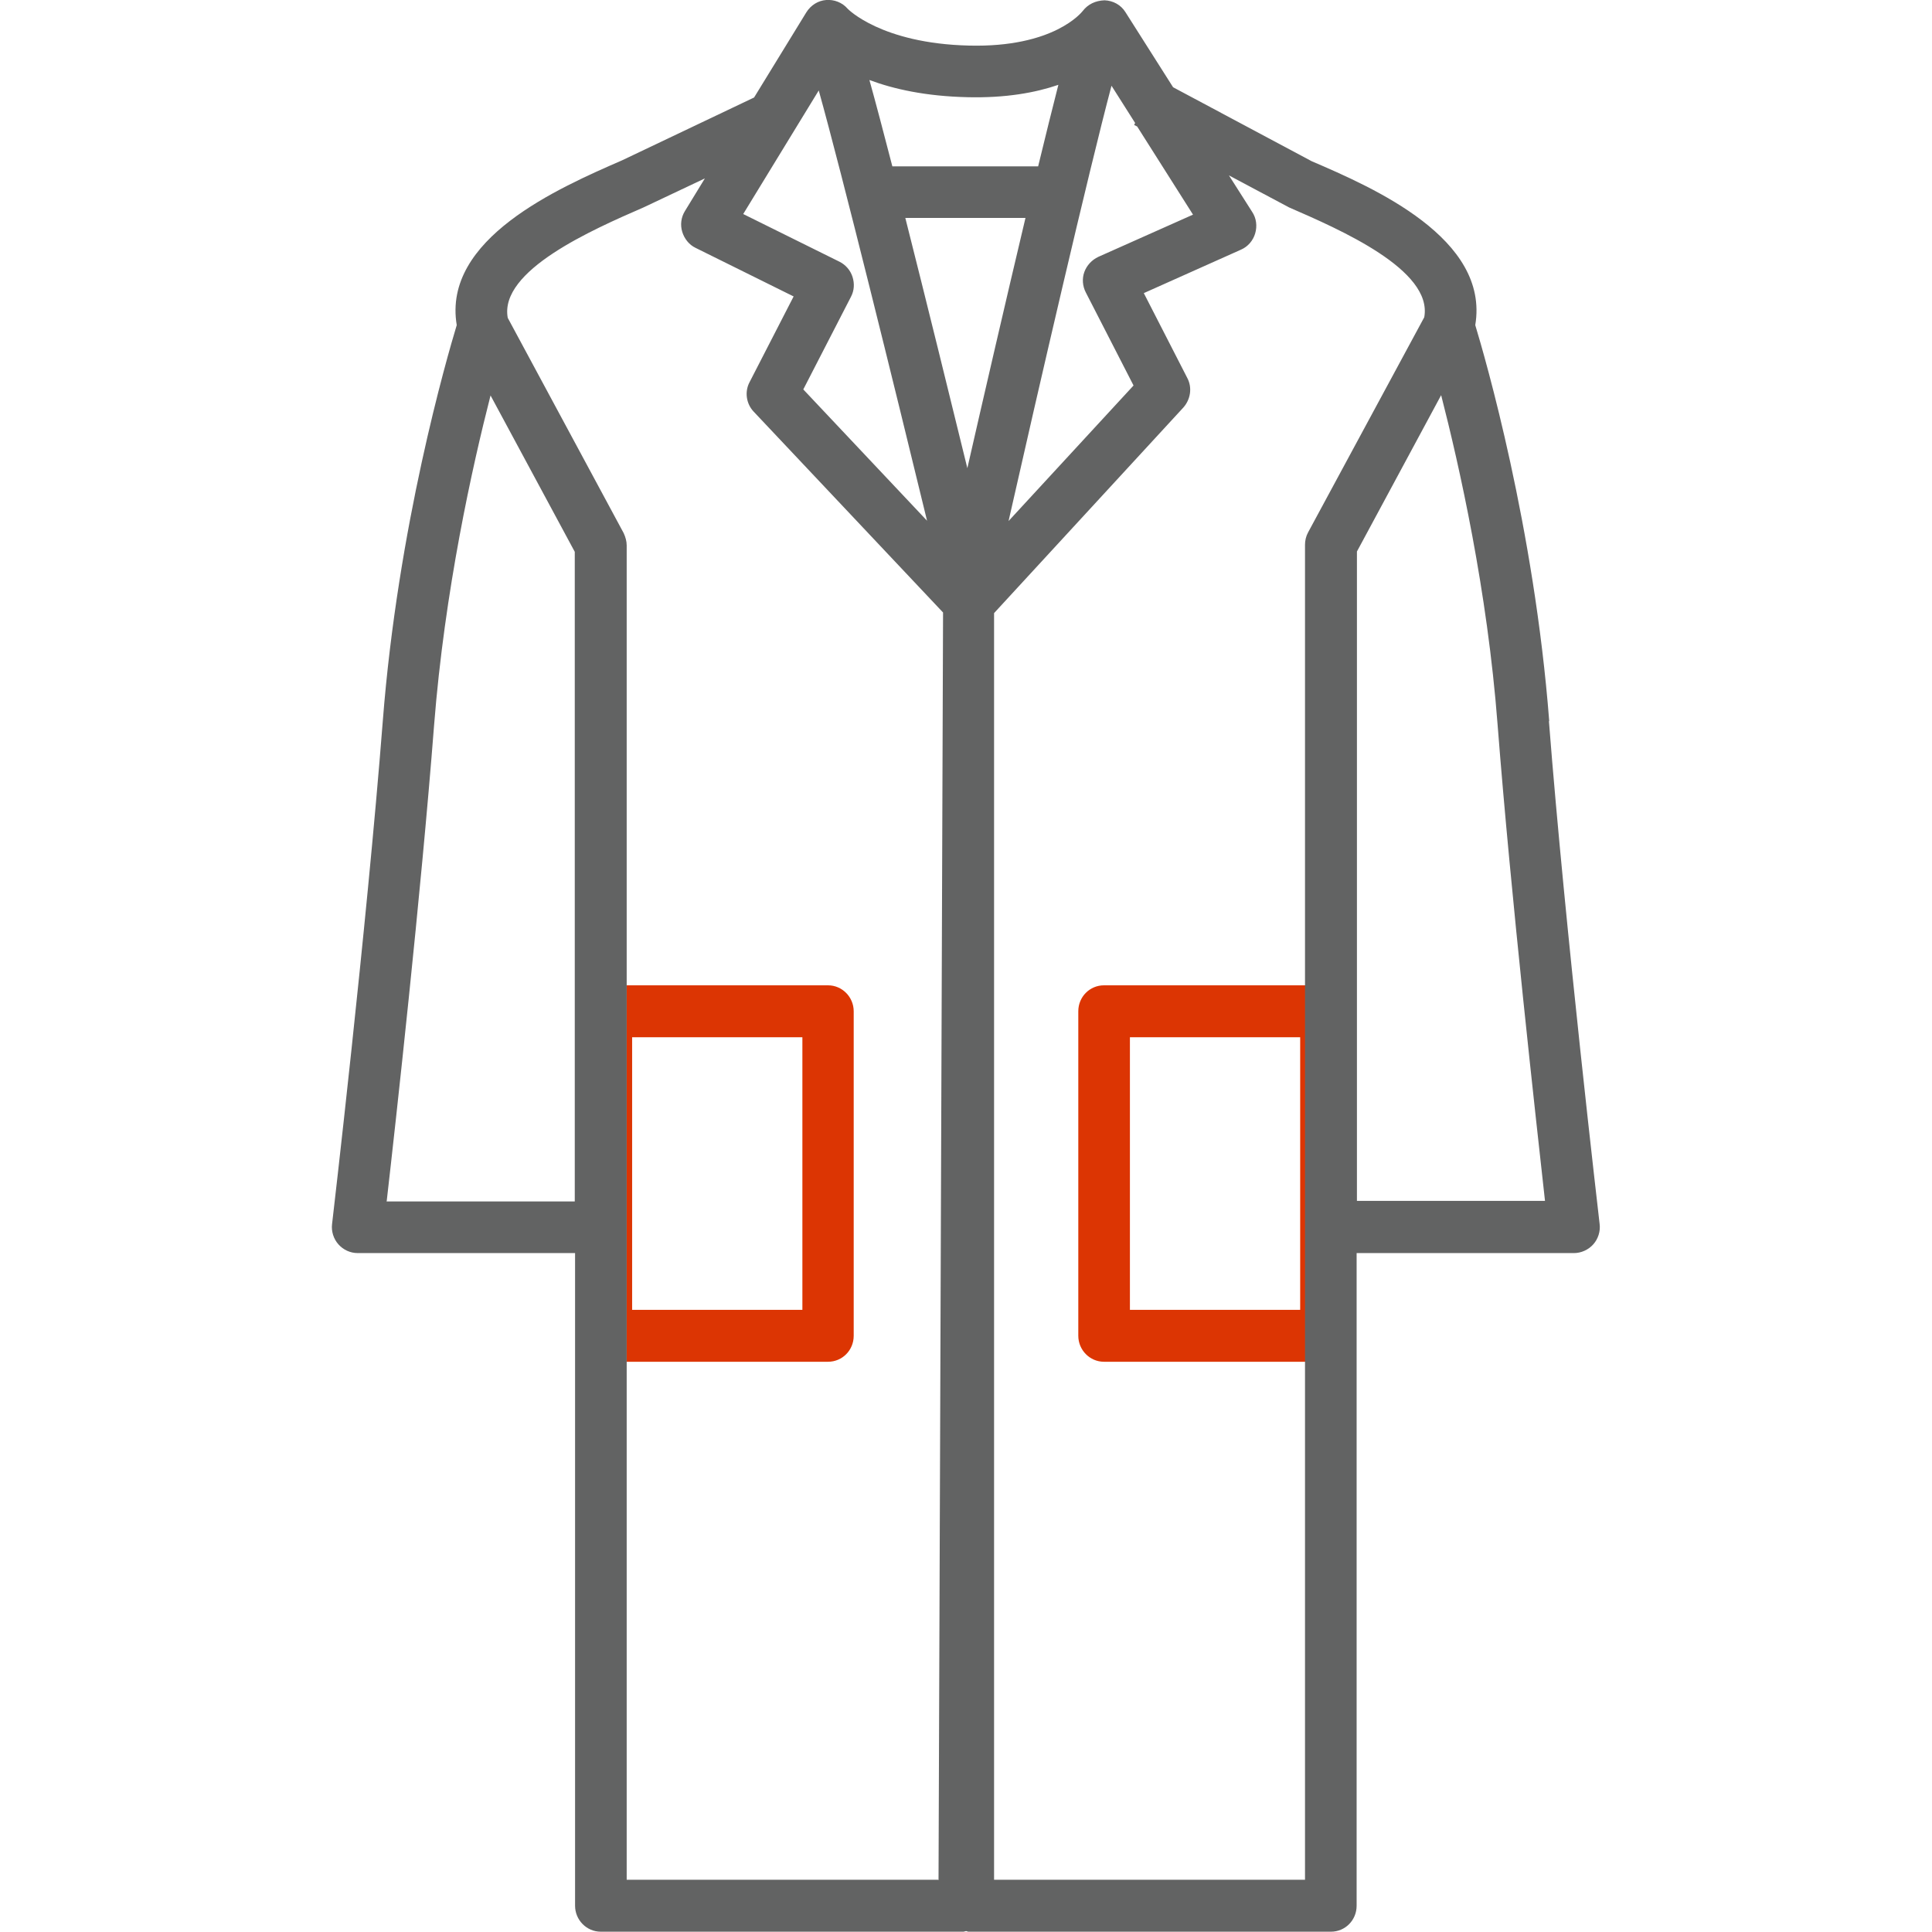 <?xml version="1.0" encoding="UTF-8"?><svg id="Layer_1" xmlns="http://www.w3.org/2000/svg" viewBox="0 0 64 64"><defs><style>.cls-1{fill:#626363;}.cls-2{fill:#DC3503;}</style></defs><path class="cls-2" d="m27.43,32.64h-6.67v12.47h6.67c.47,0,.85-.38.85-.86v-10.75c0-.47-.38-.86-.85-.86Zm-.85,10.75h-5.64v-9.03h5.64v9.03Z"/><path class="cls-2" d="m36.57,32.64c-.47,0-.85.38-.85.86v10.75c0,.47.38.86.85.86h6.67v-12.47h-6.67Zm6.5,10.75h-5.64v-9.03h5.64v9.03Z"/><path class="cls-1" d="m51.32,23.89c-.5-6.45-2.12-12.03-2.45-13.12.48-2.87-3.37-4.55-5.42-5.43l-4.59-2.45-1.58-2.49c-.15-.24-.41-.38-.69-.39-.3.01-.55.13-.72.35-.04.05-.96,1.22-3.77,1.15-2.92-.07-4.02-1.22-4.02-1.22-.18-.21-.45-.31-.71-.29-.27.02-.51.17-.66.41l-1.73,2.82-4.37,2.08c-2.11.92-5.96,2.6-5.48,5.46-.33,1.09-1.95,6.67-2.45,13.12-.54,6.93-1.67,16.57-1.68,16.66-.03.24.05.49.21.67.16.18.39.29.64.29h7.2v21.62c0,.47.38.86.85.86h12.02s.05-.01.08-.02c.03,0,.05.02.08.02h12.01c.47,0,.85-.38.85-.86v-21.62h7.2c.24,0,.48-.11.64-.29.16-.18.24-.43.21-.67-.01-.1-1.14-9.74-1.68-16.66Zm-13.72-19.81l-.03.06.1.05,1.85,2.92-3.14,1.4c-.21.1-.38.28-.46.5-.08.22-.06.47.05.68l1.58,3.08-4.14,4.49c1.01-4.47,2.65-11.56,3.41-14.42l.78,1.23Zm-5.55,11.45c-.58-2.37-1.36-5.54-2.06-8.31h3.98c-.66,2.78-1.39,5.94-1.93,8.31Zm0-12.31c1.27.03,2.25-.15,3.01-.41-.19.74-.42,1.67-.67,2.7h-4.83c-.29-1.12-.55-2.11-.76-2.86.8.3,1.87.54,3.26.57Zm-4.93-.23c.78,2.79,2.51,9.81,3.59,14.26l-4.1-4.35,1.58-3.07c.11-.21.12-.44.05-.66-.07-.22-.23-.4-.43-.5l-3.19-1.58,1.54-2.52h0s0,0,0,0l.96-1.57Zm-14.31,36.8c.3-2.62,1.13-10.1,1.57-15.77.35-4.46,1.27-8.58,1.87-10.92l2.79,5.18v21.52h-6.24Zm18.26,22.48h-10.31V18.07c0-.14-.04-.28-.1-.41l-3.84-7.13c-.29-1.57,2.8-2.92,4.5-3.66l2.03-.96-.66,1.08c-.13.21-.16.46-.09.69.07.23.23.43.44.53l3.25,1.61-1.46,2.84c-.17.32-.11.72.14.98l6.27,6.65-.15,41.99Zm12.17,0h-10.31V20.31l6.27-6.81c.24-.27.3-.66.13-.98l-1.44-2.81,3.22-1.44c.23-.1.4-.3.47-.54.07-.24.04-.5-.1-.71l-.77-1.21,1.99,1.06c1.68.73,4.77,2.07,4.48,3.64l-3.85,7.13c-.07.13-.1.27-.1.41v44.22Zm1.71-22.48v-21.52l2.79-5.18c.6,2.34,1.53,6.46,1.87,10.92.44,5.67,1.28,13.15,1.57,15.77h-6.24Z"/></svg>